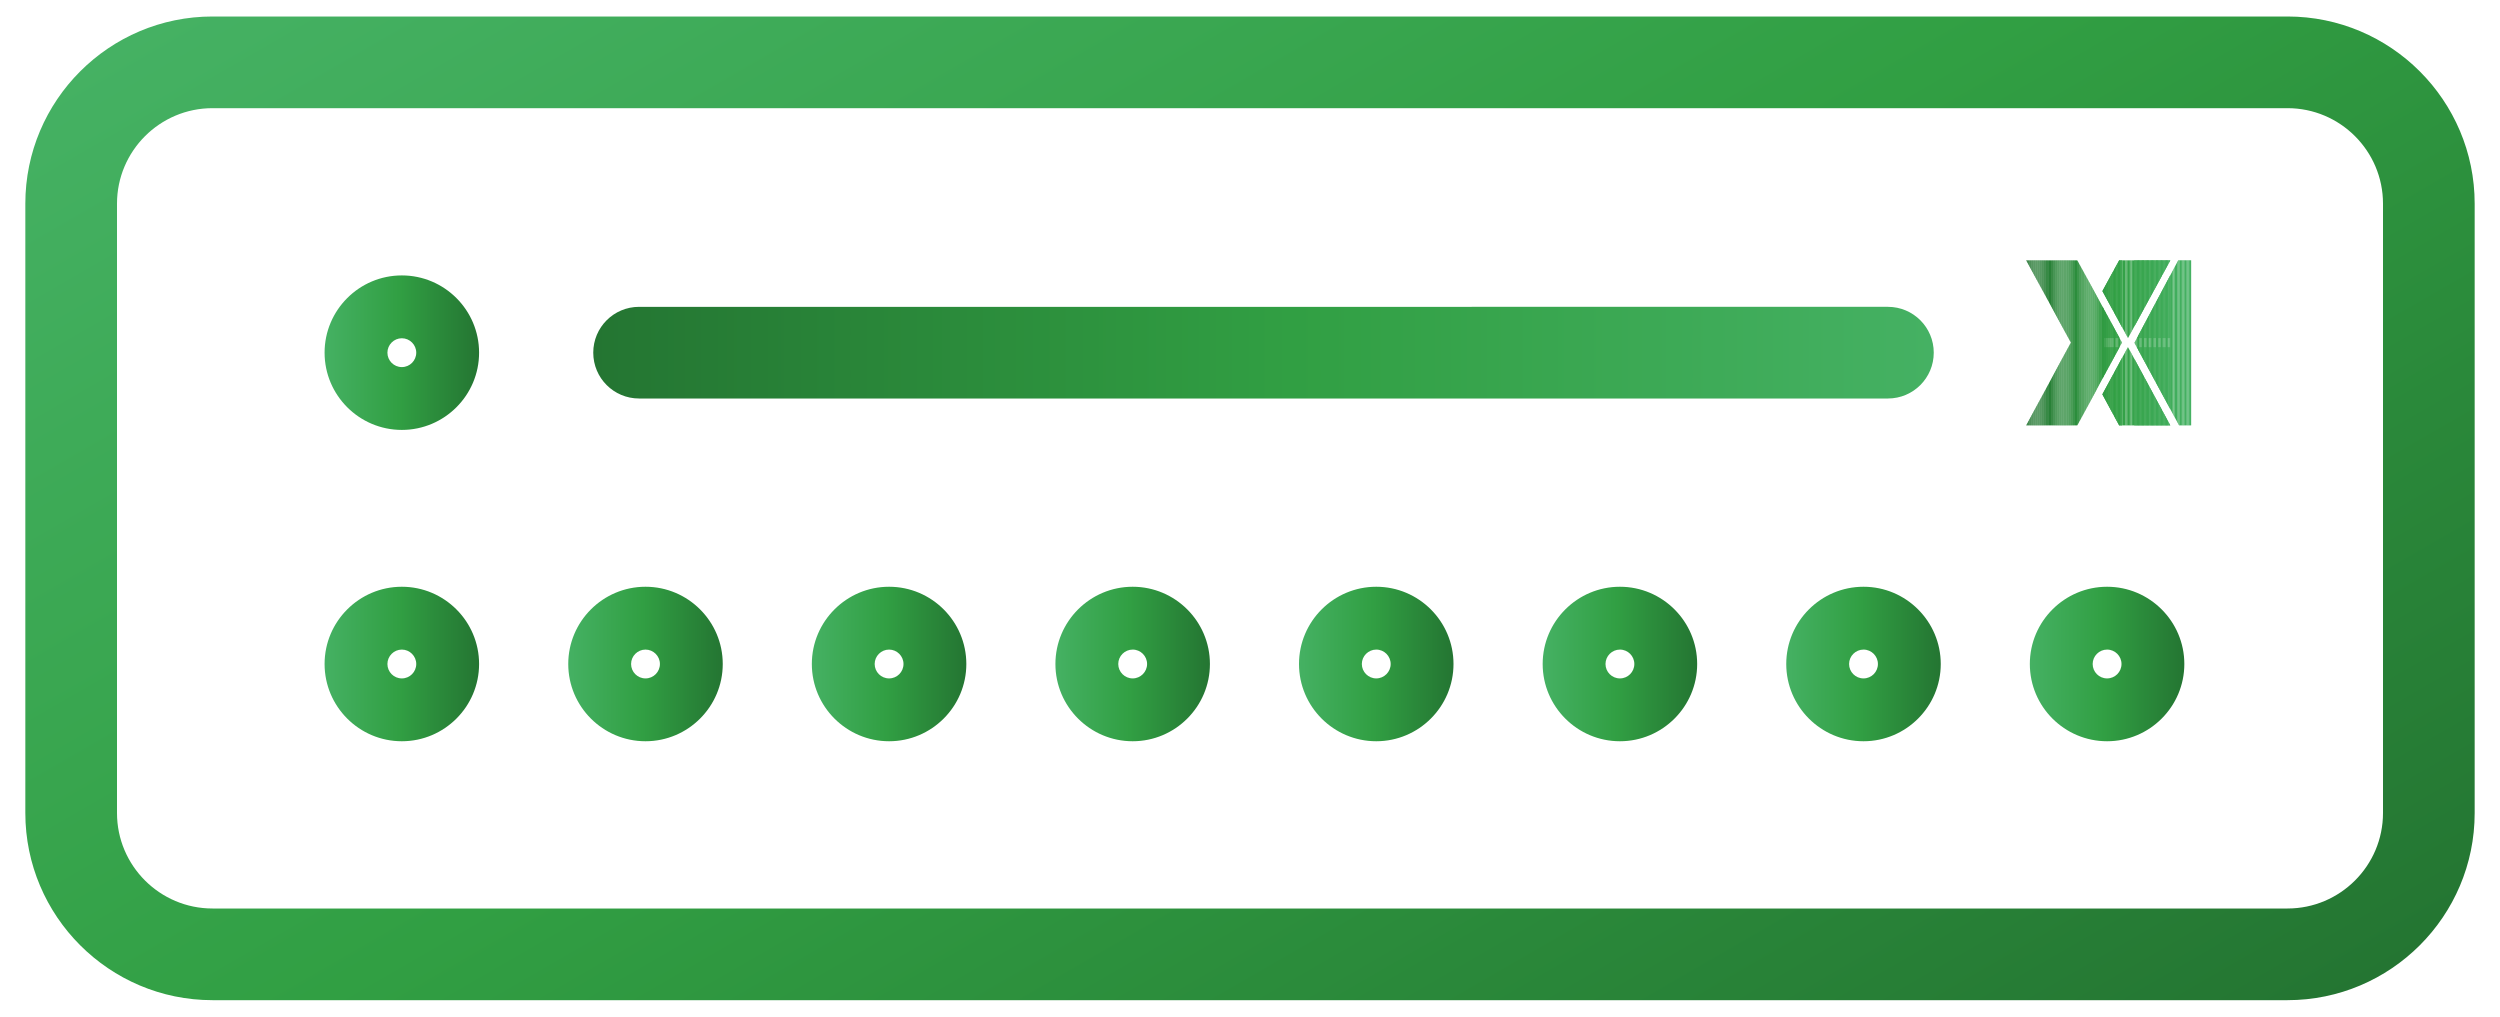 <svg xmlns="http://www.w3.org/2000/svg" xmlns:xlink="http://www.w3.org/1999/xlink" id="Layer_2" viewBox="0 0 300 122"><defs><style>.cls-1{fill:none;}.cls-2{fill:url(#linear-gradient);}.cls-3{clip-path:url(#clippath);}.cls-4{fill:#319e43;}.cls-5{fill:#319d42;}.cls-6{fill:#319f43;}.cls-7{fill:#319f44;}.cls-8{fill:#309a41;}.cls-9{fill:#309c42;}.cls-10{fill:#309b41;}.cls-11{fill:#309b42;}.cls-12{fill:#2e953f;}.cls-13{fill:#32a044;}.cls-14{fill:#32a045;}.cls-15{fill:#2e943f;}.cls-16{fill:#247632;}.cls-17{fill:#247733;}.cls-18{fill:#247532;}.cls-19{fill:#40ad5b;}.cls-20{fill:#40ad5c;}.cls-21{fill:#40ac5b;}.cls-22{fill:#40ac5a;}.cls-23{fill:#41ad5c;}.cls-24{fill:#41ae5d;}.cls-25{fill:#3eaa57;}.cls-26{fill:#3eab58;}.cls-27{fill:#42ae5e;}.cls-28{fill:#42af5f;}.cls-29{fill:#35a34a;}.cls-30{fill:#3fab59;}.cls-31{fill:#3fac5a;}.cls-32{fill:#35a249;}.cls-33{fill:#36a44c;}.cls-34{fill:#36a44b;}.cls-35{fill:#36a34b;}.cls-36{fill:#36a34a;}.cls-37{fill:#34a147;}.cls-38{fill:#34a248;}.cls-39{fill:#43b060;}.cls-40{fill:#43af60;}.cls-41{fill:#43af5f;}.cls-42{fill:#3da956;}.cls-43{fill:#3daa56;}.cls-44{fill:#3daa57;}.cls-45{fill:#3ca955;}.cls-46{fill:#3ca954;}.cls-47{fill:#44b061;}.cls-48{fill:#44b062;}.cls-49{fill:#45b163;}.cls-50{fill:#45b162;}.cls-51{fill:#277f36;}.cls-52{fill:#277d35;}.cls-53{fill:#278036;}.cls-54{fill:#277e36;}.cls-55{fill:#298438;}.cls-56{fill:#298739;}.cls-57{fill:#298539;}.cls-58{fill:#298538;}.cls-59{fill:#298639;}.cls-60{fill:#2a8739;}.cls-61{fill:#2a883a;}.cls-62{fill:#2a893a;}.cls-63{fill:#2a8a3a;}.cls-64{fill:#2c8d3c;}.cls-65{fill:#288237;}.cls-66{fill:#288438;}.cls-67{fill:#288037;}.cls-68{fill:#288137;}.cls-69{fill:#288338;}.cls-70{fill:#2b8d3c;}.cls-71{fill:#2b8b3b;}.cls-72{fill:#2b8c3b;}.cls-73{fill:#2b8a3b;}.cls-74{fill:#257833;}.cls-75{fill:#257a34;}.cls-76{fill:#257733;}.cls-77{fill:#257934;}.cls-78{fill:#257933;}.cls-79{fill:#2c903d;}.cls-80{fill:#2c8f3d;}.cls-81{fill:#2c8f3c;}.cls-82{fill:#2d913d;}.cls-83{fill:#2d943e;}.cls-84{fill:#2d923e;}.cls-85{fill:#2d933e;}.cls-86{fill:#2d903d;}.cls-87{fill:#3aa751;}.cls-88{fill:#3aa752;}.cls-89{fill:#2f9a41;}.cls-90{fill:#2f9740;}.cls-91{fill:#2f9941;}.cls-92{fill:#2f9840;}.cls-93{fill:#2f9940;}.cls-94{fill:#309d42;}.cls-95{fill:#38a64f;}.cls-96{fill:#39a650;}.cls-97{fill:#39a64f;}.cls-98{fill:#39a750;}.cls-99{fill:#33a147;}.cls-100{fill:#33a146;}.cls-101{fill:#33a046;}.cls-102{fill:#3ba853;}.cls-103{fill:#3ba854;}.cls-104{fill:#3ba852;}.cls-105{fill:#267a34;}.cls-106{fill:#267d35;}.cls-107{fill:#267b35;}.cls-108{fill:#267b34;}.cls-109{fill:#267c35;}.cls-110{fill:#37a54d;}.cls-111{fill:#38a54e;}.cls-112{fill:#37a44c;}.cls-113{fill:#2e963f;}.cls-114{fill:#2e9740;}.cls-115{fill:#2c8e3c;}.cls-116{fill:url(#linear-gradient-8);}.cls-117{fill:url(#linear-gradient-9);}.cls-118{fill:url(#linear-gradient-3);}.cls-119{fill:url(#linear-gradient-4);}.cls-120{fill:url(#linear-gradient-2);}.cls-121{fill:url(#linear-gradient-6);}.cls-122{fill:url(#linear-gradient-7);}.cls-123{fill:url(#linear-gradient-5);}.cls-124{fill:url(#linear-gradient-10);}.cls-125{fill:url(#linear-gradient-11);}</style><linearGradient id="linear-gradient" x1="208.19" y1="161.78" x2="91.82" y2="-39.78" gradientUnits="userSpaceOnUse"><stop offset="0" stop-color="#247532"></stop><stop offset=".52" stop-color="#319f43"></stop><stop offset="1" stop-color="#45b163"></stop></linearGradient><linearGradient id="linear-gradient-2" x1="57.5" y1="79.68" x2="38.95" y2="79.68" xlink:href="#linear-gradient"></linearGradient><linearGradient id="linear-gradient-3" x1="57.5" y1="42.32" x2="38.95" y2="42.32" xlink:href="#linear-gradient"></linearGradient><linearGradient id="linear-gradient-4" x1="86.73" y1="79.68" x2="68.18" y2="79.68" xlink:href="#linear-gradient"></linearGradient><linearGradient id="linear-gradient-5" x1="115.96" y1="79.68" x2="97.42" y2="79.68" xlink:href="#linear-gradient"></linearGradient><linearGradient id="linear-gradient-6" x1="145.19" y1="79.68" x2="126.65" y2="79.68" xlink:href="#linear-gradient"></linearGradient><linearGradient id="linear-gradient-7" x1="174.43" y1="79.68" x2="155.88" y2="79.68" xlink:href="#linear-gradient"></linearGradient><linearGradient id="linear-gradient-8" x1="203.66" y1="79.68" x2="185.11" y2="79.68" xlink:href="#linear-gradient"></linearGradient><linearGradient id="linear-gradient-9" x1="232.89" y1="79.68" x2="214.35" y2="79.68" xlink:href="#linear-gradient"></linearGradient><linearGradient id="linear-gradient-10" x1="262.12" y1="79.68" x2="243.58" y2="79.68" xlink:href="#linear-gradient"></linearGradient><linearGradient id="linear-gradient-11" x1="71.19" y1="42.32" x2="232.05" y2="42.32" xlink:href="#linear-gradient"></linearGradient><clipPath id="clippath"><path class="cls-1" d="M260.44,51.05h-6.14l-2.01-3.72v-.02s3.06-5.66,3.06-5.66l.33,.59,4.75,8.8Zm0-19.81h-6.14l-2.01,3.69,3.07,5.64,5.08-9.33Zm-6.52,8.54l-2.34-4.32-2.3-4.22h-6.14l5.36,9.87-5.36,9.94h6.14l2.3-4.26v-.02s3.06-5.66,3.06-5.66l-.72-1.33Zm9.03,11.27V31.23h-1.56l-5.26,9.91,5.36,9.91h1.46Z"></path></clipPath></defs><path class="cls-2" d="M274.5,120.02H25.5c-12.39,0-22.46-10.08-22.46-22.46V24.44C3.04,12.05,13.11,1.98,25.5,1.98h249c12.39,0,22.46,10.08,22.46,22.46V97.56c0,12.39-10.08,22.46-22.46,22.46ZM25.5,12.98c-6.32,0-11.46,5.14-11.46,11.46V97.56c0,6.32,5.14,11.46,11.46,11.46h249c6.32,0,11.46-5.14,11.46-11.46V24.44c0-6.32-5.14-11.46-11.46-11.46H25.5Z"></path><g><path class="cls-120" d="M48.22,88.95c-5.11,0-9.27-4.16-9.27-9.27s4.16-9.27,9.27-9.27,9.27,4.16,9.27,9.27-4.16,9.27-9.27,9.27Zm0-11c-.95,0-1.73,.78-1.73,1.73s.77,1.73,1.73,1.73,1.73-.78,1.73-1.73-.78-1.73-1.73-1.73Z"></path><path class="cls-118" d="M48.22,51.59c-5.11,0-9.27-4.16-9.27-9.27s4.16-9.27,9.27-9.27,9.27,4.16,9.27,9.27-4.16,9.27-9.27,9.27Zm0-11c-.95,0-1.73,.78-1.73,1.73s.77,1.73,1.73,1.73,1.73-.78,1.73-1.73-.78-1.73-1.73-1.73Z"></path><path class="cls-119" d="M77.46,88.95c-5.11,0-9.27-4.16-9.27-9.27s4.16-9.27,9.27-9.27,9.27,4.16,9.27,9.27-4.16,9.27-9.27,9.27Zm0-11c-.95,0-1.73,.78-1.73,1.73s.77,1.73,1.73,1.73,1.73-.78,1.73-1.73-.78-1.73-1.73-1.73Z"></path><path class="cls-123" d="M106.69,88.95c-5.11,0-9.27-4.16-9.27-9.27s4.16-9.27,9.27-9.27,9.27,4.16,9.27,9.27-4.16,9.27-9.27,9.27Zm0-11c-.95,0-1.73,.78-1.73,1.73s.77,1.73,1.73,1.73,1.73-.78,1.73-1.73-.78-1.73-1.73-1.73Z"></path><path class="cls-121" d="M135.92,88.95c-5.11,0-9.27-4.16-9.27-9.27s4.16-9.27,9.27-9.27,9.27,4.16,9.27,9.27-4.16,9.27-9.27,9.27Zm0-11c-.95,0-1.73,.78-1.73,1.73s.78,1.73,1.73,1.73,1.73-.78,1.73-1.73-.77-1.73-1.73-1.73Z"></path><path class="cls-122" d="M165.15,88.95c-5.11,0-9.27-4.16-9.27-9.27s4.16-9.27,9.27-9.27,9.27,4.16,9.27,9.27-4.16,9.27-9.27,9.27Zm0-11c-.95,0-1.73,.78-1.73,1.73s.78,1.73,1.73,1.73,1.73-.78,1.73-1.73-.77-1.73-1.73-1.73Z"></path><path class="cls-116" d="M194.39,88.95c-5.11,0-9.27-4.16-9.27-9.27s4.16-9.27,9.27-9.27,9.27,4.16,9.27,9.27-4.16,9.27-9.27,9.27Zm0-11c-.95,0-1.73,.78-1.73,1.73s.77,1.73,1.73,1.73,1.73-.78,1.73-1.73-.77-1.73-1.73-1.73Z"></path><path class="cls-117" d="M223.62,88.95c-5.11,0-9.27-4.16-9.27-9.27s4.16-9.27,9.27-9.27,9.27,4.16,9.27,9.27-4.16,9.27-9.27,9.27Zm0-11c-.95,0-1.73,.78-1.73,1.73s.77,1.73,1.73,1.73,1.73-.78,1.73-1.73-.77-1.73-1.73-1.73Z"></path><path class="cls-124" d="M252.85,88.95c-5.11,0-9.27-4.16-9.27-9.27s4.16-9.27,9.27-9.27,9.27,4.16,9.27,9.27-4.16,9.27-9.27,9.27Zm0-11c-.95,0-1.73,.78-1.73,1.73s.77,1.73,1.73,1.73,1.73-.78,1.73-1.73-.77-1.73-1.73-1.73Z"></path><path class="cls-125" d="M226.55,47.82H76.69c-3.04,0-5.5-2.46-5.5-5.5s2.46-5.5,5.5-5.5H226.55c3.04,0,5.5,2.46,5.5,5.5s-2.46,5.5-5.5,5.5Z"></path></g><g class="cls-3"><rect class="cls-112" x="256.12" y="31.23" width=".13" height="19.82"></rect><rect class="cls-110" x="256.25" y="31.23" width=".15" height="19.82"></rect><rect class="cls-110" x="256.4" y="31.23" width=".15" height="19.82"></rect><rect class="cls-111" x="256.56" y="31.23" width=".15" height="19.82"></rect><rect class="cls-111" x="256.71" y="31.23" width=".15" height="19.82"></rect><rect class="cls-95" x="256.86" y="31.23" width=".15" height="19.82"></rect><rect class="cls-97" x="257.01" y="31.23" width=".15" height="19.82"></rect><rect class="cls-96" x="257.16" y="31.23" width=".15" height="19.82"></rect><rect class="cls-98" x="257.32" y="31.23" width=".15" height="19.82"></rect><rect class="cls-87" x="257.47" y="31.23" width=".15" height="19.82"></rect><rect class="cls-87" x="257.62" y="31.23" width=".15" height="19.82"></rect><rect class="cls-88" x="257.77" y="31.23" width=".15" height="19.82"></rect><rect class="cls-104" x="257.93" y="31.23" width=".15" height="19.82"></rect><rect class="cls-102" x="258.08" y="31.23" width=".15" height="19.82"></rect><rect class="cls-103" x="258.23" y="31.23" width=".15" height="19.82"></rect><rect class="cls-46" x="258.38" y="31.23" width=".15" height="19.82"></rect><rect class="cls-45" x="258.53" y="31.23" width=".15" height="19.82"></rect><rect class="cls-45" x="258.69" y="31.23" width=".15" height="19.82"></rect><rect class="cls-42" x="258.84" y="31.23" width=".15" height="19.82"></rect><rect class="cls-43" x="258.99" y="31.23" width=".15" height="19.82"></rect><rect class="cls-44" x="259.14" y="31.23" width=".15" height="19.82"></rect><rect class="cls-25" x="259.29" y="31.23" width=".15" height="19.82"></rect><rect class="cls-26" x="259.45" y="31.23" width=".15" height="19.82"></rect><rect class="cls-26" x="259.6" y="31.23" width=".15" height="19.82"></rect><rect class="cls-30" x="259.75" y="31.23" width=".15" height="19.82"></rect><rect class="cls-30" x="259.9" y="31.23" width=".15" height="19.82"></rect><rect class="cls-31" x="260.05" y="31.23" width=".15" height="19.82"></rect><rect class="cls-22" x="260.21" y="31.23" width=".15" height="19.82"></rect><rect class="cls-21" x="260.36" y="31.23" width=".15" height="19.82"></rect><rect class="cls-19" x="260.51" y="31.23" width=".15" height="19.82"></rect><rect class="cls-20" x="260.66" y="31.23" width=".15" height="19.82"></rect><rect class="cls-23" x="260.82" y="31.23" width=".15" height="19.82"></rect><rect class="cls-24" x="260.97" y="31.23" width=".15" height="19.82"></rect><rect class="cls-24" x="261.12" y="31.23" width=".15" height="19.82"></rect><rect class="cls-27" x="261.27" y="31.23" width=".15" height="19.82"></rect><rect class="cls-27" x="261.42" y="31.23" width=".15" height="19.82"></rect><rect class="cls-28" x="261.58" y="31.23" width=".15" height="19.82"></rect><rect class="cls-41" x="261.73" y="31.23" width=".15" height="19.82"></rect><rect class="cls-40" x="261.88" y="31.23" width=".15" height="19.82"></rect><rect class="cls-39" x="262.03" y="31.23" width=".15" height="19.82"></rect><rect class="cls-47" x="262.18" y="31.23" width=".15" height="19.82"></rect><rect class="cls-47" x="262.34" y="31.23" width=".15" height="19.82"></rect><rect class="cls-48" x="262.49" y="31.23" width=".15" height="19.82"></rect><rect class="cls-50" x="262.64" y="31.23" width=".15" height="19.82"></rect><rect class="cls-49" x="262.79" y="31.23" width=".15" height="19.82"></rect><rect class="cls-18" x="243.14" y="31.24" width=".12" height="19.81"></rect><rect class="cls-16" x="243.26" y="31.24" width=".12" height="19.81"></rect><rect class="cls-16" x="243.38" y="31.24" width=".12" height="19.81"></rect><rect class="cls-17" x="243.51" y="31.24" width=".12" height="19.81"></rect><rect class="cls-76" x="243.63" y="31.24" width=".12" height="19.81"></rect><rect class="cls-74" x="243.76" y="31.24" width=".12" height="19.81"></rect><rect class="cls-74" x="243.88" y="31.24" width=".12" height="19.81"></rect><rect class="cls-78" x="244.01" y="31.24" width=".12" height="19.81"></rect><rect class="cls-77" x="244.13" y="31.24" width=".12" height="19.81"></rect><rect class="cls-75" x="244.26" y="31.24" width=".12" height="19.81"></rect><rect class="cls-105" x="244.38" y="31.24" width=".12" height="19.81"></rect><rect class="cls-108" x="244.51" y="31.24" width=".12" height="19.81"></rect><rect class="cls-107" x="244.63" y="31.24" width=".12" height="19.81"></rect><rect class="cls-109" x="244.76" y="31.24" width=".12" height="19.81"></rect><rect class="cls-109" x="244.88" y="31.24" width=".12" height="19.81"></rect><rect class="cls-106" x="245.01" y="31.24" width=".12" height="19.81"></rect><rect class="cls-52" x="245.13" y="31.24" width=".12" height="19.81"></rect><rect class="cls-54" x="245.26" y="31.24" width=".12" height="19.81"></rect><rect class="cls-54" x="245.38" y="31.24" width=".12" height="19.81"></rect><rect class="cls-51" x="245.51" y="31.24" width=".12" height="19.81"></rect><rect class="cls-51" x="245.63" y="31.24" width=".12" height="19.81"></rect><rect class="cls-53" x="245.75" y="31.24" width=".12" height="19.81"></rect><rect class="cls-67" x="245.88" y="31.24" width=".12" height="19.81"></rect><rect class="cls-68" x="246" y="31.24" width=".12" height="19.81"></rect><rect class="cls-68" x="246.13" y="31.24" width=".12" height="19.81"></rect><rect class="cls-65" x="246.25" y="31.24" width=".12" height="19.81"></rect><rect class="cls-65" x="246.38" y="31.24" width=".12" height="19.81"></rect><rect class="cls-69" x="246.5" y="31.24" width=".12" height="19.81"></rect><rect class="cls-66" x="246.63" y="31.24" width=".12" height="19.81"></rect><rect class="cls-55" x="246.75" y="31.24" width=".12" height="19.81"></rect><rect class="cls-58" x="246.88" y="31.24" width=".12" height="19.81"></rect><rect class="cls-57" x="247" y="31.24" width=".12" height="19.81"></rect><rect class="cls-59" x="247.13" y="31.24" width=".12" height="19.81"></rect><rect class="cls-59" x="247.25" y="31.24" width=".12" height="19.81"></rect><rect class="cls-56" x="247.38" y="31.24" width=".12" height="19.81"></rect><rect class="cls-60" x="247.5" y="31.24" width=".12" height="19.81"></rect><rect class="cls-61" x="247.63" y="31.24" width=".12" height="19.81"></rect><rect class="cls-61" x="247.75" y="31.24" width=".12" height="19.81"></rect><rect class="cls-62" x="247.87" y="31.24" width=".12" height="19.81"></rect><rect class="cls-62" x="248" y="31.24" width=".12" height="19.81"></rect><rect class="cls-63" x="248.12" y="31.24" width=".12" height="19.81"></rect><rect class="cls-73" x="248.25" y="31.24" width=".12" height="19.81"></rect><rect class="cls-71" x="248.37" y="31.24" width=".12" height="19.81"></rect><rect class="cls-71" x="248.5" y="31.24" width=".12" height="19.81"></rect><rect class="cls-72" x="248.62" y="31.24" width=".12" height="19.81"></rect><rect class="cls-72" x="248.75" y="31.24" width=".12" height="19.81"></rect><rect class="cls-70" x="248.87" y="31.24" width=".12" height="19.81"></rect><rect class="cls-64" x="249" y="31.24" width=".12" height="19.81"></rect><rect class="cls-115" x="249.12" y="31.24" width=".12" height="19.81"></rect><rect class="cls-115" x="249.25" y="31.24" width=".12" height="19.81"></rect><rect class="cls-81" x="249.37" y="31.24" width=".12" height="19.81"></rect><rect class="cls-80" x="249.5" y="31.24" width=".12" height="19.81"></rect><rect class="cls-79" x="249.62" y="31.24" width=".12" height="19.81"></rect><rect class="cls-86" x="249.75" y="31.24" width=".12" height="19.81"></rect><rect class="cls-82" x="249.87" y="31.24" width=".12" height="19.81"></rect><rect class="cls-84" x="249.99" y="31.24" width=".12" height="19.81"></rect><rect class="cls-84" x="250.12" y="31.24" width=".12" height="19.81"></rect><rect class="cls-85" x="250.24" y="31.24" width=".12" height="19.81"></rect><rect class="cls-85" x="250.37" y="31.24" width=".12" height="19.81"></rect><rect class="cls-83" x="250.49" y="31.24" width=".12" height="19.81"></rect><rect class="cls-15" x="250.62" y="31.24" width=".12" height="19.81"></rect><rect class="cls-12" x="250.74" y="31.24" width=".12" height="19.81"></rect><rect class="cls-12" x="250.87" y="31.24" width=".12" height="19.81"></rect><rect class="cls-113" x="250.99" y="31.24" width=".12" height="19.81"></rect><rect class="cls-113" x="251.12" y="31.24" width=".12" height="19.81"></rect><rect class="cls-114" x="251.24" y="31.24" width=".12" height="19.81"></rect><rect class="cls-90" x="251.37" y="31.24" width=".12" height="19.81"></rect><rect class="cls-92" x="251.49" y="31.24" width=".12" height="19.81"></rect><rect class="cls-92" x="251.62" y="31.24" width=".12" height="19.81"></rect><rect class="cls-93" x="251.74" y="31.24" width=".12" height="19.81"></rect><rect class="cls-91" x="251.87" y="31.24" width=".12" height="19.81"></rect><rect class="cls-89" x="251.99" y="31.24" width=".12" height="19.81"></rect><rect class="cls-8" x="252.11" y="31.24" width=".12" height="19.81"></rect><rect class="cls-10" x="252.24" y="31.24" width=".12" height="19.81"></rect><rect class="cls-11" x="252.36" y="31.24" width=".12" height="19.81"></rect><rect class="cls-9" x="252.49" y="31.24" width=".12" height="19.81"></rect><rect class="cls-9" x="252.61" y="31.24" width=".12" height="19.81"></rect><rect class="cls-94" x="252.74" y="31.24" width=".12" height="19.81"></rect><rect class="cls-5" x="252.86" y="31.24" width=".12" height="19.81"></rect><rect class="cls-4" x="252.99" y="31.24" width=".12" height="19.81"></rect><rect class="cls-4" x="253.11" y="31.24" width=".12" height="19.81"></rect><rect class="cls-6" x="253.24" y="31.24" width=".12" height="19.81"></rect><rect class="cls-6" x="253.36" y="31.24" width=".15" height="19.81"></rect><rect class="cls-7" x="253.51" y="31.24" width=".15" height="19.81"></rect><rect class="cls-13" x="253.67" y="31.24" width=".15" height="19.81"></rect><rect class="cls-14" x="253.82" y="31.24" width=".15" height="19.81"></rect><rect class="cls-14" x="253.97" y="31.24" width=".15" height="19.81"></rect><rect class="cls-101" x="254.12" y="31.24" width=".15" height="19.81"></rect><rect class="cls-100" x="254.27" y="31.24" width=".15" height="19.81"></rect><rect class="cls-99" x="254.43" y="31.24" width=".15" height="19.81"></rect><rect class="cls-37" x="254.58" y="31.24" width=".06" height="19.81"></rect><rect class="cls-10" x="252.29" y="31.24" width=".08" height="9.33"></rect><rect class="cls-11" x="252.36" y="31.24" width=".12" height="9.33"></rect><rect class="cls-9" x="252.49" y="31.24" width=".12" height="9.33"></rect><rect class="cls-9" x="252.61" y="31.24" width=".12" height="9.33"></rect><rect class="cls-94" x="252.74" y="31.24" width=".12" height="9.33"></rect><rect class="cls-5" x="252.86" y="31.24" width=".12" height="9.33"></rect><rect class="cls-4" x="252.99" y="31.24" width=".12" height="9.33"></rect><rect class="cls-4" x="253.11" y="31.24" width=".12" height="9.33"></rect><rect class="cls-6" x="253.24" y="31.24" width=".12" height="9.33"></rect><rect class="cls-6" x="253.36" y="31.24" width=".15" height="9.33"></rect><rect class="cls-7" x="253.51" y="31.24" width=".15" height="9.33"></rect><rect class="cls-13" x="253.67" y="31.24" width=".15" height="9.33"></rect><rect class="cls-14" x="253.82" y="31.24" width=".15" height="9.33"></rect><rect class="cls-14" x="253.97" y="31.24" width=".15" height="9.33"></rect><rect class="cls-101" x="254.12" y="31.24" width=".15" height="9.33"></rect><rect class="cls-100" x="254.27" y="31.24" width=".15" height="9.33"></rect><rect class="cls-99" x="254.43" y="31.24" width=".15" height="9.33"></rect><rect class="cls-37" x="254.58" y="31.24" width=".15" height="9.33"></rect><rect class="cls-38" x="254.73" y="31.24" width=".15" height="9.33"></rect><rect class="cls-38" x="254.88" y="31.24" width=".15" height="9.33"></rect><rect class="cls-32" x="255.04" y="31.24" width=".15" height="9.33"></rect><rect class="cls-32" x="255.19" y="31.24" width=".15" height="9.33"></rect><rect class="cls-29" x="255.34" y="31.24" width=".15" height="9.33"></rect><rect class="cls-36" x="255.49" y="31.24" width=".15" height="9.33"></rect><rect class="cls-35" x="255.64" y="31.24" width=".15" height="9.33"></rect><rect class="cls-34" x="255.8" y="31.24" width=".15" height="9.33"></rect><rect class="cls-33" x="255.95" y="31.24" width=".15" height="9.33"></rect><rect class="cls-112" x="256.1" y="31.24" width=".15" height="9.33"></rect><rect class="cls-110" x="256.25" y="31.24" width=".15" height="9.33"></rect><rect class="cls-110" x="256.4" y="31.24" width=".15" height="9.33"></rect><rect class="cls-111" x="256.56" y="31.24" width=".15" height="9.33"></rect><rect class="cls-111" x="256.71" y="31.24" width=".15" height="9.33"></rect><rect class="cls-95" x="256.86" y="31.24" width=".15" height="9.33"></rect><rect class="cls-97" x="257.01" y="31.24" width=".15" height="9.33"></rect><rect class="cls-96" x="257.16" y="31.24" width=".15" height="9.33"></rect><rect class="cls-98" x="257.32" y="31.24" width=".15" height="9.33"></rect><rect class="cls-87" x="257.47" y="31.24" width=".15" height="9.33"></rect><rect class="cls-87" x="257.62" y="31.24" width=".15" height="9.33"></rect><rect class="cls-88" x="257.77" y="31.24" width=".15" height="9.33"></rect><rect class="cls-104" x="257.93" y="31.24" width=".15" height="9.33"></rect><rect class="cls-102" x="258.08" y="31.24" width=".15" height="9.33"></rect><rect class="cls-103" x="258.23" y="31.24" width=".15" height="9.33"></rect><rect class="cls-46" x="258.38" y="31.24" width=".15" height="9.33"></rect><rect class="cls-45" x="258.53" y="31.24" width=".15" height="9.33"></rect><rect class="cls-45" x="258.69" y="31.24" width=".15" height="9.33"></rect><rect class="cls-42" x="258.84" y="31.24" width=".15" height="9.33"></rect><rect class="cls-43" x="258.99" y="31.24" width=".15" height="9.33"></rect><rect class="cls-44" x="259.14" y="31.24" width=".15" height="9.33"></rect><rect class="cls-25" x="259.29" y="31.24" width=".15" height="9.33"></rect><rect class="cls-26" x="259.45" y="31.24" width=".15" height="9.33"></rect><rect class="cls-26" x="259.6" y="31.24" width=".15" height="9.33"></rect><rect class="cls-30" x="259.75" y="31.24" width=".15" height="9.33"></rect><rect class="cls-30" x="259.9" y="31.24" width=".15" height="9.33"></rect><rect class="cls-31" x="260.05" y="31.24" width=".15" height="9.33"></rect><rect class="cls-22" x="260.21" y="31.24" width=".15" height="9.33"></rect><rect class="cls-21" x="260.36" y="31.24" width=".08" height="9.33"></rect><rect class="cls-10" x="252.29" y="41.66" width=".07" height="9.39"></rect><rect class="cls-11" x="252.36" y="41.66" width=".12" height="9.39"></rect><rect class="cls-9" x="252.49" y="41.66" width=".12" height="9.39"></rect><rect class="cls-9" x="252.61" y="41.66" width=".12" height="9.39"></rect><rect class="cls-94" x="252.74" y="41.66" width=".12" height="9.39"></rect><rect class="cls-5" x="252.86" y="41.66" width=".12" height="9.39"></rect><rect class="cls-4" x="252.99" y="41.66" width=".12" height="9.39"></rect><rect class="cls-4" x="253.11" y="41.66" width=".12" height="9.39"></rect><rect class="cls-6" x="253.24" y="41.66" width=".12" height="9.39"></rect><rect class="cls-6" x="253.36" y="41.66" width=".15" height="9.39"></rect><rect class="cls-7" x="253.51" y="41.66" width=".15" height="9.39"></rect><rect class="cls-13" x="253.67" y="41.66" width=".15" height="9.39"></rect><rect class="cls-14" x="253.82" y="41.66" width=".15" height="9.39"></rect><rect class="cls-14" x="253.97" y="41.66" width=".15" height="9.39"></rect><rect class="cls-101" x="254.12" y="41.66" width=".15" height="9.39"></rect><rect class="cls-100" x="254.27" y="41.66" width=".15" height="9.39"></rect><rect class="cls-99" x="254.43" y="41.66" width=".15" height="9.39"></rect><rect class="cls-37" x="254.58" y="41.66" width=".15" height="9.39"></rect><rect class="cls-38" x="254.73" y="41.66" width=".15" height="9.39"></rect><rect class="cls-38" x="254.88" y="41.66" width=".15" height="9.39"></rect><rect class="cls-32" x="255.04" y="41.66" width=".15" height="9.39"></rect><rect class="cls-32" x="255.19" y="41.66" width=".15" height="9.39"></rect><rect class="cls-29" x="255.34" y="41.66" width=".15" height="9.39"></rect><rect class="cls-36" x="255.49" y="41.66" width=".15" height="9.39"></rect><rect class="cls-35" x="255.64" y="41.66" width=".15" height="9.39"></rect><rect class="cls-34" x="255.8" y="41.66" width=".15" height="9.39"></rect><rect class="cls-33" x="255.95" y="41.66" width=".15" height="9.39"></rect><rect class="cls-112" x="256.1" y="41.66" width=".15" height="9.39"></rect><rect class="cls-110" x="256.25" y="41.66" width=".15" height="9.39"></rect><rect class="cls-110" x="256.4" y="41.66" width=".15" height="9.39"></rect><rect class="cls-111" x="256.56" y="41.66" width=".15" height="9.39"></rect><rect class="cls-111" x="256.71" y="41.66" width=".15" height="9.39"></rect><rect class="cls-95" x="256.86" y="41.66" width=".15" height="9.39"></rect><rect class="cls-97" x="257.01" y="41.66" width=".15" height="9.39"></rect><rect class="cls-96" x="257.16" y="41.66" width=".15" height="9.39"></rect><rect class="cls-98" x="257.32" y="41.66" width=".15" height="9.39"></rect><rect class="cls-87" x="257.47" y="41.66" width=".15" height="9.39"></rect><rect class="cls-87" x="257.62" y="41.66" width=".15" height="9.39"></rect><rect class="cls-88" x="257.77" y="41.66" width=".15" height="9.39"></rect><rect class="cls-104" x="257.93" y="41.66" width=".15" height="9.39"></rect><rect class="cls-102" x="258.08" y="41.66" width=".15" height="9.39"></rect><rect class="cls-103" x="258.23" y="41.66" width=".15" height="9.39"></rect><rect class="cls-46" x="258.38" y="41.66" width=".15" height="9.39"></rect><rect class="cls-45" x="258.53" y="41.66" width=".15" height="9.39"></rect><rect class="cls-45" x="258.69" y="41.66" width=".15" height="9.39"></rect><rect class="cls-42" x="258.84" y="41.66" width=".15" height="9.39"></rect><rect class="cls-43" x="258.99" y="41.66" width=".15" height="9.39"></rect><rect class="cls-44" x="259.14" y="41.66" width=".15" height="9.39"></rect><rect class="cls-25" x="259.29" y="41.66" width=".15" height="9.39"></rect><rect class="cls-26" x="259.45" y="41.66" width=".15" height="9.39"></rect><rect class="cls-26" x="259.6" y="41.66" width=".15" height="9.39"></rect><rect class="cls-30" x="259.75" y="41.66" width=".15" height="9.39"></rect><rect class="cls-30" x="259.9" y="41.66" width=".15" height="9.39"></rect><rect class="cls-31" x="260.05" y="41.66" width=".15" height="9.39"></rect><rect class="cls-22" x="260.21" y="41.66" width=".15" height="9.39"></rect><rect class="cls-21" x="260.36" y="41.66" width=".08" height="9.39"></rect></g></svg>